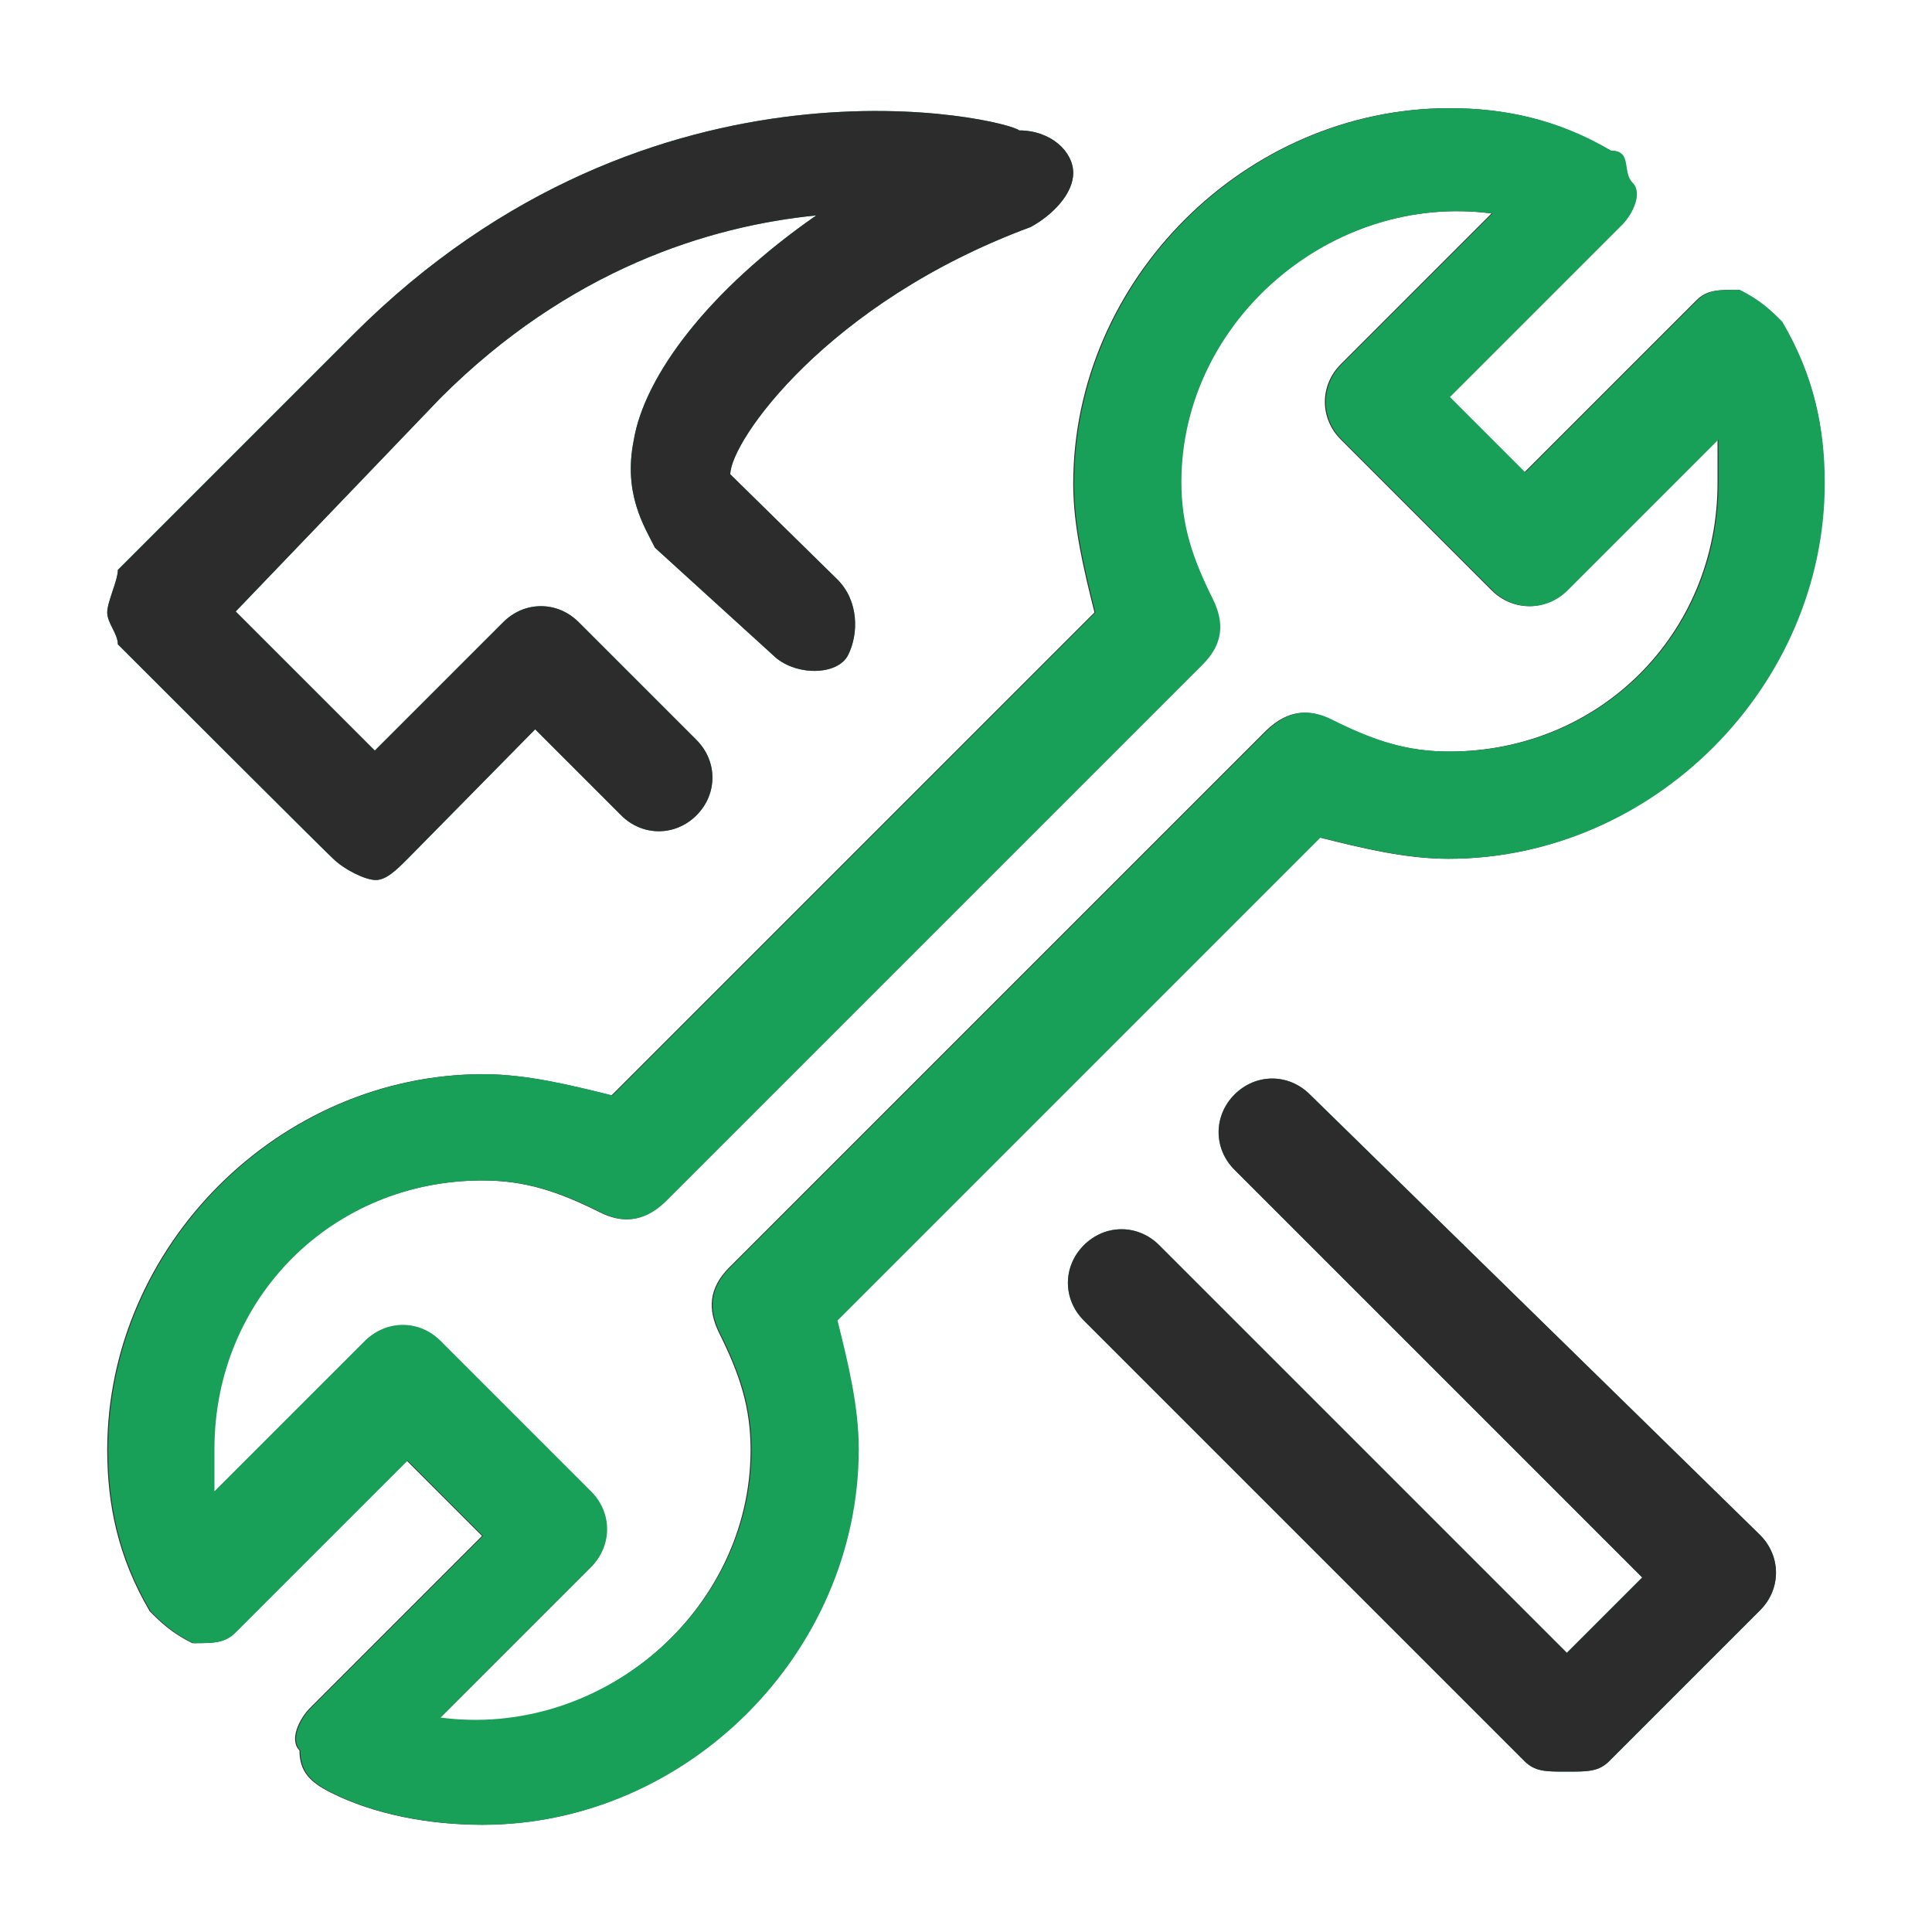 <?xml version="1.0" standalone="no"?><!DOCTYPE svg PUBLIC "-//W3C//DTD SVG 1.1//EN" "http://www.w3.org/Graphics/SVG/1.1/DTD/svg11.dtd"><svg t="1737178342804" class="icon" viewBox="0 0 1024 1024" version="1.1" xmlns="http://www.w3.org/2000/svg" p-id="18995" data-spm-anchor-id="a313x.search_index.0.i8.24253a81Ij5AYc" width="726" height="726" xmlns:xlink="http://www.w3.org/1999/xlink"><path d="M944.128 170.496c-5.632-5.632-11.264-11.264-22.528-16.896-11.264 0-16.896 0-22.528 5.632l-91.136 91.136-39.936-39.936 91.136-91.136c5.632-5.632 11.264-16.896 5.632-22.528-5.632-5.632 0-16.896-11.264-16.896-28.672-16.896-56.832-22.528-85.504-22.528-108.032 0-199.168 91.136-199.168 199.168 0 22.528 5.632 45.568 11.264 68.096l-256 256c-22.528-5.632-45.568-11.264-68.096-11.264-108.032 0-199.168 91.136-199.168 199.168 0 28.672 5.632 56.832 22.528 85.504 5.632 5.632 11.264 11.264 22.528 16.896 11.264 0 16.896 0 22.528-5.632l91.136-91.136 39.936 39.936-91.136 91.136c-5.632 5.632-11.264 16.896-5.632 22.528 0 11.264 5.632 16.896 16.896 22.528 22.528 11.264 51.2 16.896 79.872 16.896 108.032 0 199.168-91.136 199.168-199.168 0-22.528-5.632-45.568-11.264-68.096l256-256c22.528 5.632 45.568 11.264 68.096 11.264 108.032 0 199.168-91.136 199.168-199.168 0.512-28.672-5.12-56.832-22.528-85.504zM910.336 256c0 79.872-62.464 142.336-142.336 142.336-22.528 0-39.936-5.632-62.464-16.896-11.264-5.632-22.528-5.632-34.304 5.632l-284.672 284.672c-11.264 11.264-11.264 22.528-5.632 34.304 11.264 22.528 16.896 39.936 16.896 62.464 0 85.504-79.872 153.6-164.864 142.336l79.872-79.872c11.264-11.264 11.264-28.672 0-39.936l-79.872-79.872c-11.264-11.264-28.672-11.264-39.936 0l-79.872 79.872V768c0-79.872 62.464-142.336 142.336-142.336 22.528 0 39.936 5.632 62.464 16.896 11.264 5.632 22.528 5.632 34.304-5.632l284.672-284.672c11.264-11.264 11.264-22.528 5.632-34.304-11.264-22.528-16.896-39.936-16.896-62.464 0-85.504 79.872-153.6 164.864-142.336l-79.872 79.872c-11.264 11.264-11.264 28.672 0 39.936l79.872 79.872c11.264 11.264 28.672 11.264 39.936 0l79.872-79.872V256z" fill="#333333" p-id="18996"></path><path d="M699.904 443.904c22.528 5.632 45.568 11.264 68.096 11.264 108.032 0 199.168-91.136 199.168-199.168 0-28.672-5.632-56.832-22.528-85.504-5.632-5.632-11.264-11.264-22.528-16.896-11.264 0-16.896 0-22.528 5.632l-91.136 91.136-39.936-39.936 91.136-91.136c5.632-5.632 11.264-16.896 5.632-22.528-5.632-5.632 0-16.896-11.264-16.896-28.672-16.896-56.832-22.528-85.504-22.528-108.032 0-199.168 91.136-199.168 199.168 0 22.528 5.632 45.568 11.264 68.096l-256 256c-22.528-5.632-45.568-11.264-68.096-11.264-108.032 0-199.168 91.136-199.168 199.168 0 28.672 5.632 56.832 22.528 85.504 5.632 5.632 11.264 11.264 22.528 16.896 11.264 0 16.896 0 22.528-5.632l91.136-91.136L256 814.08l-91.136 91.136c-5.632 5.632-11.264 16.896-5.632 22.528 0 11.264 5.632 16.896 16.896 22.528 22.528 11.264 51.2 16.896 79.872 16.896 108.032 0 199.168-91.136 199.168-199.168 0-22.528-5.632-45.568-11.264-68.096l256-256z m-466.432 466.432l79.872-79.872c11.264-11.264 11.264-28.672 0-39.936l-79.872-79.872c-11.264-11.264-28.672-11.264-39.936 0l-79.872 79.872V768c0-79.872 62.464-142.336 142.336-142.336 22.528 0 39.936 5.632 62.464 16.896 11.264 5.632 22.528 5.632 34.304-5.632l284.672-284.672c11.264-11.264 11.264-22.528 5.632-34.304-11.264-22.528-16.896-39.936-16.896-62.464 0-85.504 79.872-153.6 164.864-142.336l-79.872 79.872c-11.264 11.264-11.264 28.672 0 39.936l79.872 79.872c11.264 11.264 28.672 11.264 39.936 0l79.872-79.872V256c0 79.872-62.464 142.336-142.336 142.336-22.528 0-39.936-5.632-62.464-16.896-11.264-5.632-22.528-5.632-34.304 5.632l-284.672 284.672c-11.264 11.264-11.264 22.528-5.632 34.304 11.264 22.528 16.896 39.936 16.896 62.464 0 84.992-79.872 153.088-164.864 141.824zM62.464 341.504c0-5.632-5.632-11.264-5.632-16.896 0-5.632 5.632-16.896 5.632-22.528l124.928-124.928c159.232-159.232 347.136-113.664 352.768-108.032 16.896 0 28.672 11.264 28.672 22.528s-11.264 22.528-22.528 28.672c-108.032 39.936-159.232 113.664-159.232 131.072L443.904 307.2c11.264 11.264 11.264 28.672 5.632 39.936s-28.672 11.264-39.936 0L347.136 290.304c-5.632-11.264-16.896-28.672-11.264-56.832 5.632-34.304 39.936-79.872 96.768-119.296-56.832 5.632-131.072 28.672-199.168 96.768L124.928 324.096l73.728 73.728 68.096-68.096c11.264-11.264 28.672-11.264 39.936 0l62.464 62.464c11.264 11.264 11.264 28.672 0 39.936s-28.672 11.264-39.936 0l-45.568-45.568-67.584 68.608c-5.632 5.632-11.264 11.264-16.896 11.264s-16.896-5.632-22.528-11.264c-0.512 0-114.176-113.664-114.176-113.664z m870.4 472.064c11.264 11.264 11.264 28.672 0 39.936l-79.872 79.872c-5.632 5.632-11.264 5.632-22.528 5.632s-16.896 0-22.528-5.632l-233.472-233.472c-11.264-11.264-11.264-28.672 0-39.936s28.672-11.264 39.936 0l216.064 216.064 39.936-39.936-216.064-216.064c-11.264-11.264-11.264-28.672 0-39.936s28.672-11.264 39.936 0l238.592 233.472z" fill="#18A058" p-id="18997" data-spm-anchor-id="a313x.search_index.0.i2.24253a81Ij5AYc" class=""></path><path d="M62.464 341.504c0-5.632-5.632-11.264-5.632-16.896 0-5.632 5.632-16.896 5.632-22.528l124.928-124.928c159.232-159.232 347.136-113.664 352.768-108.032 16.896 0 28.672 11.264 28.672 22.528s-11.264 22.528-22.528 28.672c-108.032 39.936-159.232 113.664-159.232 131.072L443.904 307.2c11.264 11.264 11.264 28.672 5.632 39.936s-28.672 11.264-39.936 0L347.136 290.304c-5.632-11.264-16.896-28.672-11.264-56.832 5.632-34.304 39.936-79.872 96.768-119.296-56.832 5.632-131.072 28.672-199.168 96.768L124.928 324.096l73.728 73.728 68.096-68.096c11.264-11.264 28.672-11.264 39.936 0l62.464 62.464c11.264 11.264 11.264 28.672 0 39.936s-28.672 11.264-39.936 0l-45.568-45.568-67.584 68.608c-5.632 5.632-11.264 11.264-16.896 11.264s-16.896-5.632-22.528-11.264c-0.512 0-114.176-113.664-114.176-113.664z" fill="#2c2c2c" p-id="18998" data-spm-anchor-id="a313x.search_index.0.i3.24253a81Ij5AYc" class="selected"></path><path d="M932.864 813.568c11.264 11.264 11.264 28.672 0 39.936l-79.872 79.872c-5.632 5.632-11.264 5.632-22.528 5.632s-16.896 0-22.528-5.632l-233.472-233.472c-11.264-11.264-11.264-28.672 0-39.936s28.672-11.264 39.936 0l216.064 216.064 39.936-39.936-216.064-216.064c-11.264-11.264-11.264-28.672 0-39.936s28.672-11.264 39.936 0l238.592 233.472z" fill="#2c2c2c" p-id="18999" data-spm-anchor-id="a313x.search_index.0.i4.24253a81Ij5AYc" class="selected"></path></svg>